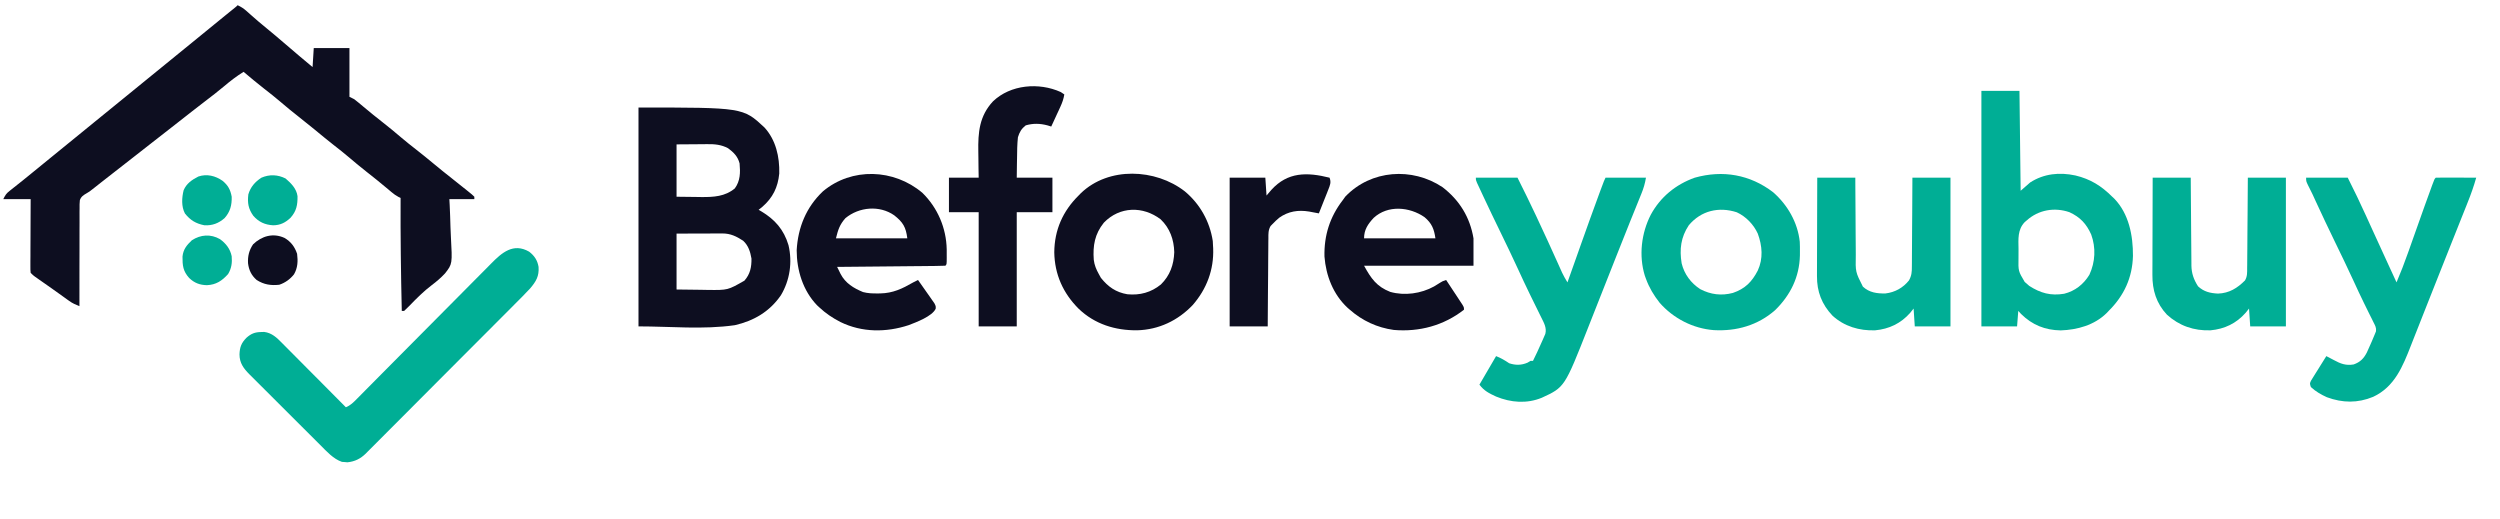<svg width="159" height="33" viewBox="0 0 159 33" fill="none" xmlns="http://www.w3.org/2000/svg">
<g clip-path="url(#clip0_10_591)">
<path d="M15.114 0.332C15.324 0.43 15.491 0.535 15.665 0.689C15.711 0.73 15.757 0.77 15.804 0.812C15.852 0.855 15.901 0.898 15.95 0.942C16.053 1.032 16.155 1.122 16.258 1.211C16.308 1.255 16.358 1.299 16.41 1.344C16.594 1.504 16.782 1.658 16.972 1.812C17.332 2.104 17.686 2.405 18.038 2.708C18.348 2.975 18.659 3.24 18.972 3.505C19.011 3.538 19.05 3.571 19.09 3.605C19.352 3.826 19.616 4.046 19.88 4.266C19.904 3.866 19.929 3.467 19.955 3.055C20.704 3.055 21.453 3.055 22.225 3.055C22.225 4.079 22.225 5.103 22.225 6.157C22.325 6.207 22.424 6.257 22.527 6.308C22.621 6.378 22.712 6.451 22.801 6.526C22.878 6.59 22.878 6.59 22.957 6.656C23.012 6.702 23.067 6.748 23.123 6.795C23.531 7.136 23.942 7.472 24.362 7.798C24.745 8.096 25.117 8.405 25.486 8.72C25.817 9.002 26.156 9.27 26.498 9.536C26.857 9.816 27.208 10.103 27.558 10.393C27.953 10.72 28.35 11.043 28.754 11.358C29.099 11.627 29.442 11.899 29.78 12.176C29.892 12.267 29.892 12.267 30.006 12.361C30.06 12.411 30.113 12.46 30.168 12.512C30.168 12.562 30.168 12.612 30.168 12.663C29.644 12.663 29.119 12.663 28.579 12.663C28.586 12.787 28.593 12.911 28.6 13.039C28.623 13.504 28.638 13.969 28.65 14.435C28.656 14.636 28.665 14.835 28.676 15.036C28.772 16.786 28.772 16.786 28.308 17.383C28.049 17.663 27.767 17.905 27.461 18.134C26.943 18.526 26.488 18.983 26.038 19.45C25.929 19.561 25.817 19.668 25.704 19.774C25.655 19.774 25.605 19.774 25.553 19.774C25.498 17.378 25.466 14.984 25.478 12.587C25.433 12.567 25.389 12.546 25.343 12.525C25.176 12.437 25.046 12.34 24.901 12.219C24.824 12.154 24.824 12.154 24.745 12.088C24.69 12.042 24.636 11.996 24.579 11.949C24.171 11.609 23.761 11.273 23.34 10.947C22.957 10.649 22.585 10.34 22.216 10.024C21.886 9.743 21.547 9.475 21.204 9.209C20.79 8.885 20.385 8.55 19.98 8.215C19.641 7.935 19.299 7.661 18.953 7.391C18.57 7.093 18.198 6.785 17.829 6.469C17.491 6.181 17.143 5.906 16.792 5.634C16.35 5.289 15.92 4.93 15.492 4.568C15.053 4.841 14.654 5.146 14.26 5.48C13.87 5.809 13.466 6.118 13.061 6.427C12.788 6.636 12.516 6.848 12.243 7.06C12.185 7.106 12.127 7.151 12.067 7.198C11.678 7.501 11.289 7.805 10.902 8.11C10.483 8.439 10.063 8.766 9.642 9.093C9.296 9.362 8.952 9.631 8.608 9.902C8.148 10.264 7.685 10.624 7.223 10.983C6.952 11.193 6.682 11.404 6.413 11.616C6.366 11.653 6.319 11.69 6.27 11.729C6.184 11.797 6.097 11.865 6.011 11.934C5.676 12.198 5.676 12.198 5.521 12.286C5.315 12.406 5.158 12.499 5.079 12.732C5.059 12.91 5.057 13.082 5.061 13.262C5.059 13.363 5.059 13.363 5.058 13.466C5.056 13.687 5.058 13.909 5.059 14.13C5.059 14.284 5.058 14.438 5.057 14.592C5.054 14.996 5.055 15.4 5.056 15.805C5.057 16.217 5.055 16.63 5.053 17.043C5.05 17.852 5.05 18.662 5.052 19.471C4.814 19.379 4.608 19.288 4.401 19.139C4.35 19.103 4.3 19.067 4.248 19.03C4.195 18.992 4.142 18.953 4.088 18.914C3.974 18.832 3.86 18.75 3.746 18.669C3.687 18.627 3.628 18.585 3.568 18.541C3.387 18.412 3.205 18.284 3.023 18.156C2.935 18.094 2.935 18.094 2.846 18.032C2.733 17.953 2.62 17.874 2.507 17.795C2.456 17.759 2.405 17.723 2.353 17.686C2.308 17.655 2.263 17.623 2.217 17.591C2.102 17.505 2.102 17.505 1.95 17.353C1.932 17.157 1.932 17.157 1.933 16.906C1.933 16.812 1.933 16.718 1.933 16.621C1.934 16.518 1.935 16.415 1.936 16.312C1.936 16.208 1.936 16.103 1.936 15.998C1.937 15.721 1.938 15.445 1.94 15.169C1.942 14.887 1.942 14.605 1.943 14.323C1.945 13.77 1.947 13.216 1.95 12.663C1.376 12.663 0.802 12.663 0.21 12.663C0.345 12.393 0.393 12.313 0.612 12.14C0.687 12.08 0.687 12.08 0.763 12.019C0.816 11.977 0.87 11.935 0.924 11.892C1.035 11.804 1.146 11.715 1.257 11.627C1.312 11.584 1.366 11.541 1.422 11.497C1.612 11.345 1.8 11.191 1.988 11.037C2.381 10.715 2.774 10.395 3.168 10.075C3.456 9.842 3.744 9.607 4.031 9.372C4.423 9.051 4.817 8.731 5.211 8.411C5.499 8.177 5.786 7.943 6.073 7.708C6.667 7.222 7.263 6.739 7.859 6.255C8.414 5.804 8.969 5.353 9.523 4.899C9.85 4.632 10.178 4.366 10.506 4.099C10.794 3.865 11.082 3.631 11.369 3.396C11.761 3.074 12.155 2.755 12.549 2.435C12.901 2.148 13.253 1.861 13.605 1.573C13.784 1.426 13.964 1.28 14.145 1.133C14.228 1.066 14.228 1.066 14.312 0.997C14.423 0.908 14.533 0.819 14.643 0.729C14.718 0.668 14.718 0.668 14.795 0.606C14.84 0.57 14.885 0.533 14.931 0.496C15.035 0.413 15.035 0.413 15.114 0.332Z" fill="#0D0E20"/>
<path d="M40.608 6.838C47.256 6.838 47.256 6.838 48.615 8.103C49.347 8.897 49.588 9.983 49.561 11.037C49.473 11.921 49.149 12.577 48.485 13.155C48.406 13.218 48.328 13.282 48.248 13.344C48.301 13.374 48.355 13.405 48.409 13.436C49.286 13.961 49.854 14.605 50.148 15.593C50.405 16.679 50.236 17.823 49.667 18.776C48.954 19.812 47.954 20.404 46.735 20.682C44.713 20.971 42.65 20.758 40.608 20.758C40.608 16.164 40.608 11.571 40.608 6.838ZM43.029 9.183C43.029 10.281 43.029 11.38 43.029 12.512C43.623 12.519 43.623 12.519 44.229 12.526C44.415 12.529 44.415 12.529 44.603 12.532C45.385 12.537 46.108 12.503 46.735 11.982C47.087 11.498 47.09 10.975 47.038 10.393C46.922 9.949 46.666 9.695 46.304 9.427C45.881 9.201 45.457 9.161 44.986 9.168C44.911 9.169 44.911 9.169 44.835 9.169C44.65 9.169 44.466 9.172 44.281 9.174C43.661 9.178 43.661 9.178 43.029 9.183ZM43.029 14.857C43.029 16.03 43.029 17.203 43.029 18.412C43.536 18.419 44.043 18.425 44.565 18.431C44.803 18.435 44.803 18.435 45.045 18.44C46.289 18.453 46.289 18.453 47.345 17.85C47.712 17.434 47.801 16.993 47.794 16.445C47.719 16.01 47.596 15.616 47.265 15.311C46.836 15.033 46.465 14.847 45.949 14.848C45.882 14.848 45.816 14.848 45.748 14.848C45.68 14.849 45.611 14.849 45.54 14.849C45.477 14.85 45.413 14.85 45.347 14.85C45.11 14.85 44.873 14.851 44.636 14.852C43.84 14.854 43.84 14.854 43.029 14.857Z" fill="#0D0E20"/>
<path d="M126.017 5.779C126.816 5.779 127.615 5.779 128.438 5.779C128.463 7.876 128.488 9.973 128.513 12.133C128.713 11.959 128.913 11.784 129.119 11.604C129.996 11.039 130.989 10.943 131.998 11.16C132.956 11.39 133.643 11.82 134.338 12.512C134.401 12.57 134.401 12.57 134.465 12.63C135.401 13.594 135.664 14.99 135.656 16.276C135.619 17.657 135.093 18.803 134.111 19.774C134.066 19.822 134.02 19.87 133.973 19.92C133.196 20.68 132.119 20.977 131.062 21.013C130.068 20.997 129.252 20.669 128.546 19.973C128.486 19.907 128.425 19.842 128.362 19.774C128.337 20.099 128.312 20.423 128.286 20.758C127.537 20.758 126.788 20.758 126.017 20.758C126.017 15.815 126.017 10.872 126.017 5.779ZM128.892 14.025C128.852 14.058 128.813 14.092 128.773 14.126C128.31 14.607 128.369 15.212 128.378 15.838C128.381 16.029 128.378 16.219 128.376 16.41C128.361 17.24 128.361 17.24 128.772 17.933C128.812 17.966 128.851 18 128.892 18.034C128.947 18.084 129.003 18.133 129.061 18.184C129.78 18.644 130.428 18.824 131.282 18.682C131.973 18.51 132.514 18.083 132.884 17.477C133.262 16.662 133.306 15.756 133 14.914C132.693 14.232 132.3 13.81 131.615 13.495C130.663 13.168 129.646 13.344 128.892 14.025Z" fill="#00AE95"/>
<path d="M33.654 16.007C33.991 16.266 34.181 16.555 34.253 16.975C34.292 17.566 34.1 17.89 33.724 18.337C33.39 18.7 33.038 19.046 32.689 19.395C32.583 19.501 32.477 19.608 32.372 19.714C32.086 20.001 31.8 20.288 31.513 20.575C31.334 20.755 31.155 20.934 30.976 21.114C30.351 21.74 29.726 22.366 29.101 22.992C28.518 23.575 27.937 24.159 27.355 24.743C26.856 25.245 26.355 25.747 25.855 26.248C25.556 26.547 25.257 26.846 24.959 27.146C24.679 27.428 24.398 27.709 24.117 27.989C24.014 28.092 23.911 28.195 23.809 28.299C23.669 28.441 23.528 28.581 23.386 28.721C23.346 28.762 23.306 28.803 23.265 28.845C22.929 29.174 22.573 29.353 22.097 29.403C22.04 29.398 21.982 29.392 21.922 29.387C21.865 29.383 21.807 29.379 21.747 29.375C21.203 29.191 20.771 28.707 20.374 28.308C20.321 28.256 20.268 28.203 20.214 28.149C20.041 27.977 19.869 27.805 19.696 27.632C19.576 27.512 19.455 27.392 19.334 27.271C19.082 27.02 18.83 26.768 18.578 26.516C18.256 26.193 17.933 25.871 17.61 25.55C17.361 25.302 17.112 25.053 16.864 24.805C16.745 24.686 16.626 24.567 16.506 24.448C16.34 24.283 16.174 24.116 16.008 23.95C15.959 23.901 15.91 23.853 15.859 23.803C15.49 23.429 15.233 23.086 15.232 22.54C15.246 22.083 15.351 21.807 15.681 21.476C15.983 21.211 16.218 21.124 16.613 21.117C16.675 21.115 16.738 21.113 16.803 21.111C17.286 21.171 17.6 21.471 17.927 21.805C17.971 21.85 18.016 21.894 18.061 21.94C18.207 22.085 18.352 22.232 18.496 22.378C18.597 22.479 18.698 22.581 18.799 22.682C19.065 22.948 19.33 23.215 19.594 23.483C19.865 23.755 20.136 24.027 20.407 24.299C20.938 24.833 21.468 25.367 21.998 25.902C22.29 25.783 22.486 25.585 22.703 25.363C22.742 25.324 22.782 25.284 22.823 25.243C22.956 25.109 23.088 24.975 23.22 24.841C23.315 24.745 23.41 24.649 23.505 24.554C23.71 24.348 23.915 24.141 24.119 23.934C24.442 23.607 24.767 23.281 25.091 22.955C26.013 22.028 26.935 21.1 27.855 20.17C28.363 19.657 28.872 19.144 29.382 18.632C29.652 18.362 29.921 18.091 30.189 17.818C30.442 17.562 30.695 17.307 30.95 17.053C31.043 16.96 31.135 16.866 31.227 16.772C31.919 16.066 32.649 15.428 33.654 16.007Z" fill="#00AE95"/>
<path d="M146.669 11.301C147.543 11.301 148.417 11.301 149.317 11.301C149.724 12.106 150.113 12.915 150.485 13.736C150.563 13.907 150.64 14.078 150.718 14.249C150.772 14.368 150.826 14.487 150.88 14.605C151.202 15.312 151.527 16.018 151.851 16.724C151.908 16.849 151.966 16.973 152.023 17.098C152.155 17.384 152.287 17.672 152.419 17.958C152.683 17.341 152.923 16.719 153.146 16.086C153.178 15.996 153.21 15.907 153.243 15.815C153.326 15.58 153.41 15.344 153.493 15.108C154.269 12.92 154.269 12.92 154.618 11.966C154.639 11.906 154.661 11.847 154.683 11.785C154.83 11.386 154.83 11.386 154.915 11.301C155.106 11.295 155.294 11.293 155.485 11.294C155.571 11.294 155.571 11.294 155.658 11.294C155.84 11.295 156.023 11.296 156.206 11.296C156.329 11.297 156.453 11.297 156.577 11.297C156.88 11.298 157.184 11.3 157.487 11.301C157.336 11.837 157.154 12.352 156.946 12.868C156.916 12.945 156.885 13.022 156.854 13.101C156.753 13.354 156.652 13.607 156.551 13.859C156.48 14.038 156.409 14.216 156.338 14.395C156.209 14.719 156.079 15.044 155.95 15.368C155.65 16.121 155.351 16.875 155.053 17.628C154.824 18.209 154.593 18.79 154.363 19.37C154.181 19.83 153.999 20.29 153.818 20.75C153.708 21.029 153.598 21.307 153.488 21.585C153.438 21.711 153.388 21.838 153.339 21.965C152.819 23.294 152.304 24.599 150.934 25.238C149.945 25.648 148.984 25.63 147.991 25.264C147.618 25.095 147.272 24.897 146.972 24.616C146.896 24.389 146.896 24.389 146.985 24.203C147.03 24.131 147.074 24.06 147.12 23.986C147.168 23.908 147.217 23.83 147.266 23.75C147.317 23.669 147.368 23.588 147.421 23.505C147.472 23.423 147.523 23.341 147.575 23.256C147.701 23.053 147.828 22.851 147.955 22.649C148.116 22.728 148.273 22.809 148.429 22.898C148.859 23.134 149.203 23.264 149.695 23.178C150.107 23.031 150.33 22.807 150.531 22.42C150.614 22.244 150.692 22.066 150.769 21.888C150.795 21.827 150.822 21.766 150.85 21.704C150.957 21.459 150.957 21.459 151.057 21.211C151.085 21.139 151.085 21.139 151.114 21.066C151.141 20.838 151.061 20.71 150.959 20.507C150.92 20.427 150.88 20.346 150.84 20.264C150.796 20.177 150.752 20.09 150.707 20.001C150.638 19.862 150.57 19.723 150.502 19.584C150.454 19.488 150.407 19.392 150.36 19.296C150.121 18.813 149.896 18.325 149.672 17.835C149.286 16.999 148.887 16.17 148.483 15.342C148.075 14.503 147.676 13.66 147.286 12.813C147.249 12.732 147.212 12.651 147.174 12.568C147.139 12.493 147.105 12.418 147.069 12.341C146.981 12.154 146.889 11.97 146.793 11.786C146.669 11.528 146.669 11.528 146.669 11.301Z" fill="#00AE95"/>
<path d="M93.865 11.301C94.739 11.301 95.613 11.301 96.513 11.301C96.916 12.102 97.31 12.906 97.691 13.717C97.716 13.771 97.741 13.825 97.767 13.881C98.222 14.846 98.665 15.816 99.102 16.79C99.124 16.84 99.147 16.891 99.17 16.942C99.231 17.078 99.292 17.213 99.353 17.349C99.454 17.561 99.568 17.758 99.691 17.959C99.718 17.881 99.718 17.881 99.746 17.803C99.921 17.308 100.097 16.813 100.273 16.319C100.363 16.064 100.453 15.81 100.543 15.556C100.925 14.48 101.309 13.406 101.705 12.336C101.737 12.249 101.77 12.162 101.803 12.072C102.026 11.472 102.026 11.472 102.111 11.301C102.96 11.301 103.809 11.301 104.683 11.301C104.621 11.679 104.529 11.985 104.386 12.334C104.363 12.39 104.341 12.447 104.317 12.505C104.267 12.628 104.217 12.752 104.167 12.875C104.057 13.144 103.949 13.414 103.84 13.684C103.782 13.828 103.723 13.972 103.665 14.116C103.37 14.847 103.08 15.579 102.791 16.311C102.702 16.537 102.613 16.762 102.524 16.987C102.229 17.731 101.936 18.474 101.642 19.218C101.499 19.58 101.356 19.942 101.213 20.305C101.145 20.478 101.076 20.651 101.008 20.825C99.51 24.629 99.51 24.629 98.058 25.297C97.109 25.689 96.09 25.608 95.151 25.221C94.708 25.015 94.389 24.86 94.092 24.464C94.442 23.865 94.791 23.266 95.151 22.649C95.472 22.777 95.701 22.913 95.984 23.103C96.387 23.237 96.761 23.235 97.152 23.065C97.216 23.027 97.279 22.99 97.345 22.951C97.395 22.951 97.445 22.951 97.497 22.951C97.686 22.579 97.857 22.198 98.026 21.817C98.073 21.713 98.073 21.713 98.121 21.607C98.149 21.542 98.177 21.477 98.206 21.41C98.231 21.352 98.257 21.293 98.283 21.233C98.385 20.845 98.185 20.516 98.016 20.173C97.992 20.124 97.968 20.075 97.943 20.025C97.891 19.919 97.839 19.813 97.787 19.708C97.647 19.425 97.508 19.142 97.37 18.859C97.342 18.802 97.314 18.744 97.285 18.685C97.033 18.169 96.791 17.648 96.551 17.126C96.195 16.352 95.828 15.585 95.454 14.819C95.08 14.05 94.708 13.281 94.347 12.506C94.283 12.368 94.218 12.23 94.154 12.092C94.115 12.01 94.077 11.928 94.038 11.843C94.004 11.771 93.971 11.699 93.936 11.625C93.865 11.453 93.865 11.453 93.865 11.301Z" fill="#00AE95"/>
<path d="M58.659 12.26C59.634 13.211 60.187 14.507 60.211 15.868C60.211 15.982 60.211 16.096 60.211 16.209C60.211 16.267 60.211 16.326 60.212 16.386C60.211 16.814 60.211 16.814 60.126 16.899C59.911 16.909 59.699 16.914 59.485 16.915C59.418 16.916 59.351 16.916 59.281 16.917C59.058 16.92 58.835 16.922 58.612 16.924C58.458 16.925 58.304 16.927 58.149 16.928C57.743 16.932 57.336 16.936 56.929 16.94C56.514 16.944 56.099 16.948 55.685 16.952C54.87 16.96 54.056 16.968 53.241 16.975C53.288 17.071 53.335 17.167 53.383 17.263C53.409 17.316 53.435 17.37 53.462 17.425C53.773 18.015 54.284 18.324 54.888 18.575C55.195 18.656 55.478 18.665 55.794 18.663C55.855 18.663 55.916 18.662 55.978 18.662C56.8 18.645 57.377 18.363 58.083 17.959C58.184 17.908 58.284 17.857 58.386 17.807C58.578 18.077 58.768 18.349 58.958 18.62C59.012 18.697 59.067 18.774 59.123 18.853C59.175 18.927 59.226 19.002 59.279 19.078C59.327 19.146 59.375 19.214 59.425 19.285C59.52 19.472 59.52 19.472 59.509 19.638C59.277 20.126 58.271 20.493 57.791 20.68C56.353 21.151 54.822 21.151 53.449 20.479C52.954 20.224 52.514 19.93 52.106 19.547C52.06 19.503 52.013 19.46 51.964 19.415C51.066 18.484 50.671 17.187 50.669 15.916C50.748 14.468 51.274 13.177 52.337 12.17C54.174 10.629 56.852 10.735 58.659 12.26ZM53.771 13.873C53.402 14.287 53.304 14.607 53.166 15.159C54.663 15.159 56.161 15.159 57.705 15.159C57.615 14.439 57.43 14.135 56.873 13.694C55.935 13.041 54.64 13.159 53.771 13.873Z" fill="#0D0E20"/>
<path d="M91.747 11.906C92.826 12.735 93.491 13.82 93.714 15.159C93.714 15.733 93.714 16.308 93.714 16.899C91.418 16.899 89.121 16.899 86.754 16.899C87.203 17.721 87.563 18.229 88.419 18.564C89.339 18.824 90.38 18.672 91.206 18.218C91.336 18.141 91.465 18.061 91.592 17.979C91.747 17.883 91.747 17.883 91.974 17.807C92.164 18.094 92.353 18.381 92.542 18.668C92.596 18.749 92.65 18.831 92.706 18.915C92.757 18.993 92.808 19.071 92.861 19.152C92.908 19.224 92.956 19.296 93.005 19.37C93.109 19.547 93.109 19.547 93.109 19.698C91.821 20.705 90.266 21.122 88.646 20.984C87.588 20.837 86.649 20.402 85.847 19.698C85.777 19.638 85.777 19.638 85.706 19.576C84.792 18.728 84.331 17.537 84.236 16.314C84.206 14.974 84.578 13.798 85.393 12.739C85.449 12.661 85.505 12.582 85.563 12.502C87.197 10.794 89.817 10.619 91.747 11.906ZM87.364 13.858C87.001 14.25 86.754 14.61 86.754 15.159C88.252 15.159 89.75 15.159 91.293 15.159C91.208 14.563 91.063 14.2 90.598 13.81C89.647 13.151 88.267 13.025 87.364 13.858Z" fill="#0D0E20"/>
<path d="M75.353 12.169C76.318 12.972 76.942 14.086 77.133 15.33C77.137 15.424 77.142 15.517 77.147 15.614C77.151 15.673 77.154 15.733 77.158 15.795C77.208 17.158 76.746 18.375 75.861 19.396C74.918 20.388 73.698 20.97 72.323 21.007C70.929 21.02 69.628 20.619 68.603 19.637C67.611 18.647 67.075 17.453 67.052 16.044C67.064 14.631 67.59 13.433 68.598 12.436C68.645 12.388 68.691 12.34 68.739 12.291C70.51 10.584 73.489 10.72 75.353 12.169ZM70.206 14.162C69.625 14.883 69.498 15.623 69.564 16.525C69.604 16.858 69.721 17.139 69.884 17.429C69.928 17.509 69.972 17.588 70.017 17.67C70.477 18.245 70.97 18.59 71.7 18.715C72.497 18.791 73.21 18.602 73.835 18.091C74.412 17.523 74.654 16.838 74.683 16.039C74.661 15.233 74.406 14.514 73.818 13.949C72.694 13.096 71.213 13.119 70.206 14.162Z" fill="#0D0E20"/>
<path d="M112.773 12.228C113.691 13.031 114.334 14.15 114.465 15.373C114.475 15.587 114.478 15.8 114.475 16.015C114.475 16.129 114.475 16.129 114.474 16.245C114.443 17.616 113.874 18.771 112.897 19.727C111.798 20.691 110.445 21.076 108.999 20.996C107.678 20.896 106.425 20.251 105.554 19.256C105.18 18.781 104.89 18.3 104.683 17.732C104.659 17.666 104.635 17.601 104.611 17.534C104.219 16.26 104.389 14.829 104.989 13.658C105.604 12.525 106.574 11.734 107.785 11.301C109.571 10.799 111.307 11.103 112.773 12.228ZM107.407 14.327C106.901 15.088 106.807 15.857 106.953 16.748C107.118 17.435 107.542 18.006 108.136 18.39C108.801 18.736 109.481 18.823 110.211 18.63C110.987 18.367 111.422 17.926 111.794 17.208C112.149 16.441 112.079 15.632 111.795 14.857C111.532 14.277 111.038 13.766 110.457 13.5C109.313 13.133 108.19 13.395 107.407 14.327Z" fill="#00AE95"/>
<path d="M115.577 11.301C116.376 11.301 117.175 11.301 117.998 11.301C117.999 11.483 117.999 11.665 118 11.853C118.003 12.456 118.007 13.059 118.012 13.663C118.015 14.028 118.017 14.394 118.018 14.759C118.02 15.113 118.022 15.466 118.026 15.819C118.027 15.953 118.028 16.088 118.028 16.222C118.006 17.295 118.006 17.295 118.478 18.228C118.885 18.609 119.382 18.675 119.918 18.663C120.521 18.59 121.031 18.308 121.41 17.836C121.58 17.533 121.597 17.291 121.595 16.952C121.596 16.86 121.596 16.86 121.597 16.767C121.599 16.565 121.6 16.364 121.6 16.162C121.601 16.022 121.602 15.882 121.603 15.742C121.607 15.374 121.608 15.006 121.609 14.638C121.611 14.263 121.614 13.887 121.617 13.511C121.623 12.774 121.626 12.038 121.629 11.301C122.428 11.301 123.227 11.301 124.05 11.301C124.05 14.422 124.05 17.542 124.05 20.758C123.301 20.758 122.552 20.758 121.78 20.758C121.743 20.196 121.743 20.196 121.705 19.623C121.635 19.712 121.564 19.801 121.492 19.892C120.895 20.57 120.15 20.925 119.258 21.008C118.256 21.044 117.292 20.76 116.544 20.074C115.863 19.353 115.552 18.542 115.56 17.562C115.56 17.494 115.56 17.426 115.56 17.356C115.56 17.133 115.561 16.91 115.562 16.687C115.563 16.532 115.563 16.376 115.563 16.221C115.564 15.813 115.565 15.406 115.567 14.998C115.568 14.582 115.569 14.166 115.57 13.749C115.571 12.933 115.574 12.117 115.577 11.301Z" fill="#00AE95"/>
<path d="M136.91 11.301C137.709 11.301 138.508 11.301 139.331 11.301C139.332 11.482 139.333 11.662 139.335 11.847C139.338 12.444 139.343 13.04 139.349 13.637C139.352 13.999 139.355 14.36 139.357 14.722C139.359 15.071 139.362 15.42 139.366 15.77C139.368 15.903 139.368 16.035 139.369 16.168C139.37 16.355 139.372 16.542 139.374 16.729C139.374 16.783 139.374 16.838 139.374 16.894C139.383 17.393 139.526 17.79 139.795 18.209C140.164 18.554 140.568 18.648 141.067 18.672C141.775 18.648 142.297 18.324 142.783 17.834C142.933 17.576 142.92 17.328 142.919 17.038C142.92 16.976 142.921 16.914 142.922 16.85C142.924 16.646 142.925 16.441 142.926 16.236C142.927 16.094 142.928 15.952 142.93 15.81C142.933 15.437 142.935 15.063 142.937 14.689C142.94 14.308 142.943 13.927 142.947 13.545C142.953 12.797 142.958 12.049 142.962 11.301C143.761 11.301 144.56 11.301 145.383 11.301C145.383 14.422 145.383 17.542 145.383 20.758C144.634 20.758 143.885 20.758 143.114 20.758C143.076 20.196 143.076 20.196 143.038 19.623C142.968 19.712 142.898 19.801 142.825 19.892C142.228 20.57 141.483 20.925 140.591 21.008C139.537 21.046 138.597 20.724 137.814 20.01C137.144 19.296 136.885 18.445 136.893 17.485C136.893 17.418 136.893 17.35 136.893 17.281C136.893 17.061 136.894 16.841 136.896 16.62C136.896 16.467 136.896 16.314 136.896 16.16C136.897 15.758 136.898 15.355 136.9 14.953C136.902 14.541 136.902 14.13 136.903 13.719C136.905 12.913 136.907 12.107 136.91 11.301Z" fill="#00AE95"/>
<path d="M67.464 5.854C67.539 5.904 67.614 5.954 67.691 6.006C67.644 6.289 67.562 6.525 67.442 6.785C67.408 6.859 67.375 6.933 67.34 7.009C67.304 7.085 67.269 7.161 67.232 7.24C67.197 7.317 67.161 7.395 67.124 7.475C67.036 7.666 66.947 7.857 66.859 8.048C66.78 8.024 66.701 7.999 66.62 7.974C66.15 7.849 65.706 7.836 65.237 7.973C64.964 8.186 64.839 8.403 64.74 8.729C64.693 9.17 64.688 9.61 64.684 10.053C64.682 10.174 64.679 10.295 64.677 10.416C64.671 10.711 64.668 11.006 64.665 11.301C65.414 11.301 66.163 11.301 66.934 11.301C66.934 12.025 66.934 12.749 66.934 13.495C66.185 13.495 65.436 13.495 64.665 13.495C64.665 15.892 64.665 18.288 64.665 20.758C63.866 20.758 63.067 20.758 62.244 20.758C62.244 18.361 62.244 15.964 62.244 13.495C61.62 13.495 60.996 13.495 60.353 13.495C60.353 12.771 60.353 12.047 60.353 11.301C60.977 11.301 61.601 11.301 62.244 11.301C62.241 11.094 62.237 10.887 62.233 10.674C62.231 10.47 62.229 10.266 62.227 10.062C62.226 9.922 62.224 9.782 62.221 9.642C62.199 8.425 62.283 7.383 63.152 6.448C64.268 5.378 66.076 5.226 67.464 5.854Z" fill="#0D0E20"/>
<path d="M84.56 11.301C84.675 11.596 84.592 11.777 84.478 12.064C84.426 12.195 84.426 12.195 84.374 12.33C84.337 12.421 84.3 12.512 84.263 12.606C84.226 12.699 84.19 12.791 84.152 12.886C84.062 13.115 83.971 13.343 83.88 13.571C83.823 13.56 83.767 13.55 83.71 13.539C83.635 13.525 83.561 13.511 83.485 13.497C83.412 13.483 83.338 13.47 83.263 13.455C82.57 13.34 81.94 13.434 81.355 13.85C81.204 13.978 81.064 14.107 80.929 14.252C80.89 14.292 80.85 14.332 80.81 14.374C80.658 14.629 80.669 14.87 80.67 15.158C80.669 15.219 80.668 15.279 80.667 15.342C80.665 15.541 80.664 15.741 80.663 15.941C80.662 16.079 80.661 16.218 80.659 16.357C80.656 16.721 80.654 17.086 80.652 17.451C80.649 17.823 80.646 18.195 80.642 18.567C80.636 19.297 80.631 20.027 80.627 20.758C79.828 20.758 79.029 20.758 78.206 20.758C78.206 17.637 78.206 14.517 78.206 11.301C78.955 11.301 79.704 11.301 80.475 11.301C80.5 11.676 80.525 12.05 80.551 12.436C80.651 12.319 80.751 12.202 80.854 12.081C81.898 10.928 83.124 10.944 84.56 11.301Z" fill="#0D0E20"/>
<path d="M18.093 15.131C18.502 15.368 18.745 15.695 18.896 16.143C18.956 16.607 18.936 17.035 18.7 17.445C18.454 17.757 18.137 17.985 17.762 18.11C17.226 18.169 16.782 18.1 16.324 17.807C15.991 17.518 15.829 17.179 15.775 16.744C15.751 16.292 15.842 15.914 16.097 15.538C16.649 15.009 17.368 14.799 18.093 15.131Z" fill="#0D0E20"/>
<path d="M14.154 11.499C14.505 11.787 14.655 12.066 14.736 12.512C14.751 13.045 14.642 13.471 14.282 13.873C13.903 14.204 13.499 14.357 12.996 14.327C12.459 14.22 12.102 14.008 11.761 13.575C11.527 13.131 11.562 12.579 11.678 12.103C11.859 11.669 12.208 11.434 12.617 11.226C13.156 11.044 13.701 11.18 14.154 11.499Z" fill="#00AE95"/>
<path d="M18.164 11.353C18.516 11.656 18.858 11.997 18.922 12.475C18.93 13.036 18.856 13.431 18.474 13.855C18.146 14.161 17.829 14.324 17.369 14.329C16.849 14.295 16.462 14.123 16.112 13.727C15.793 13.281 15.729 12.902 15.795 12.36C15.933 11.892 16.221 11.564 16.627 11.301C17.138 11.079 17.67 11.102 18.164 11.353Z" fill="#00AE95"/>
<path d="M13.992 15.21C14.374 15.489 14.638 15.826 14.735 16.294C14.774 16.712 14.723 17.067 14.508 17.429C14.115 17.863 13.75 18.108 13.161 18.138C12.699 18.126 12.362 17.998 12.028 17.677C11.641 17.244 11.603 16.893 11.607 16.317C11.656 15.856 11.874 15.593 12.201 15.282C12.764 14.917 13.401 14.871 13.992 15.21Z" fill="#00AE95"/>
</g>
<defs>
<clipPath id="clip0_10_591">
<rect width="158.79" height="32" fill="white" transform="translate(0.21 0.332)"/>
</clipPath>
</defs>
</svg>
